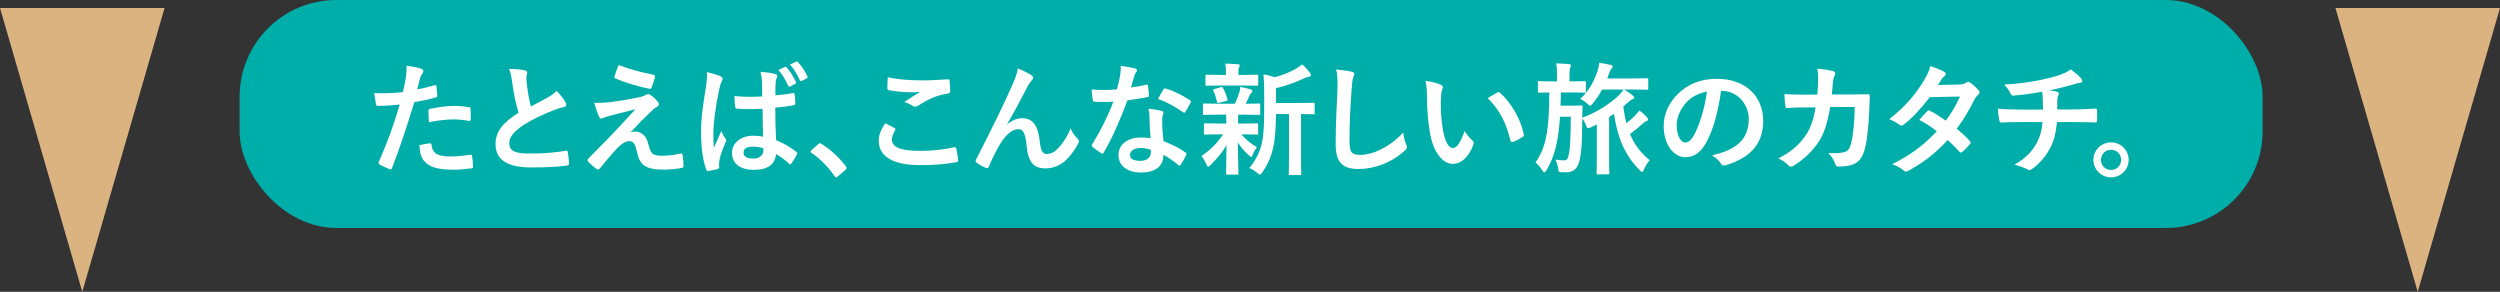 <?xml version="1.0" encoding="UTF-8"?><svg id="_レイヤー_2" xmlns="http://www.w3.org/2000/svg" viewBox="0 0 575.981 67.233"><rect x="0" y="0" width="575.981" height="67.233" fill="#333333" stroke="none"/><defs><style>.cls-1{fill:#fff;}.cls-2{fill:#dbb381;}.cls-3{fill:#00aea9;}</style></defs><g id="_レイヤー_1-2"><rect class="cls-3" x="55.2" y="0" width="466.092" height="52.52" rx="22.296" ry="22.296"/><path class="cls-1" d="M100.105,19.642c.308-.084.42.057.448.28.084.616.168,1.428.196,2.016.028.364-.056.448-.42.532-1.736.477-3.164.784-4.872,1.064-1.904,6.216-3.332,10.5-5.124,15.147-.14.393-.308.364-.616.28-.28-.112-1.652-.7-2.24-1.036-.224-.14-.308-.364-.224-.56,2.128-4.9,3.472-8.597,4.844-13.272-1.624.168-3.584.308-4.9.308-.42,0-.532-.084-.588-.447-.112-.588-.252-1.54-.392-2.548.588.084.924.084,2.072.084,1.4,0,2.912-.084,4.536-.28.28-1.12.504-2.353.7-3.5.112-.84.168-1.68.168-2.576,1.484.224,2.632.42,3.528.784.224.084.308.28.308.448,0,.111,0,.252-.14.447-.224.393-.448.673-.588,1.12-.28,1.008-.476,1.96-.672,2.66,1.092-.196,2.604-.56,3.976-.952ZM99.013,33.025c.28,0,.392.112.42.393.224,2.044,1.596,2.632,4.284,2.632,1.568,0,3.584-.252,4.704-.392.224-.028.308.027.336.252.112.728.224,1.68.224,2.436.028.336,0,.42-.448.448-.952.14-2.772.308-3.808.308-3.668,0-5.572-.504-6.832-1.819-.896-.896-1.204-2.213-1.26-3.837.868-.224,2.016-.42,2.38-.42ZM98.705,25.605c0-.392.084-.476.504-.56,1.764-.364,3.836-.645,5.46-.645,1.092,0,2.296.112,3.276.28.392.057.476.084.476.42.056.7.056,1.484.028,2.24,0,.476-.14.588-.532.504-.98-.196-2.268-.336-3.472-.336-1.68,0-3.808.28-5.628.644-.056-.979-.112-1.987-.112-2.548Z"/><path class="cls-1" d="M120.965,16.226c.336.084.504.225.504.448,0,.392-.196.784-.196,1.176,0,.561.084,1.232.14,1.876.252,1.96.532,3.36.896,4.816,1.4-.756,2.408-1.288,3.976-2.128.812-.477,1.484-.952,1.932-1.513.896.925,1.624,1.904,2.044,2.633.112.168.196.392.196.588,0,.279-.168.504-.56.56-.84.141-1.792.477-2.688.84-2.408.98-4.648,2.017-6.58,3.276-2.436,1.596-3.304,2.912-3.304,4.228,0,1.652,1.232,2.353,4.452,2.353,3.528,0,6.384-.252,8.54-.645.308-.056.448,0,.504.336.14.757.224,1.765.28,2.604.028.308-.168.448-.504.476-2.548.336-4.788.42-8.344.42-5.292,0-8.092-1.735-8.092-5.376,0-3.107,2.044-5.151,5.32-7.224-.672-2.156-1.176-4.676-1.456-6.832-.196-1.483-.392-2.464-.728-3.248,1.344,0,2.632.084,3.668.336Z"/><path class="cls-1" d="M142.749,23.226c2.156-.336,3.724-.644,4.872-.896.476-.141.756-.225,1.12-.448.252-.14.364-.196.616-.196.168,0,.252.057.476.196.504.308,1.148.84,1.652,1.484.196.195.308.476.308.644,0,.252-.168.476-.504.645-.392.195-.588.392-.896.644-2.072,1.96-3.22,3.136-5.096,5.152.364-.112.728-.141,1.008-.141,1.316,0,2.576.84,3.052,2.828.56,2.296,1.008,2.744,3.08,2.744,1.652,0,2.968-.196,4.34-.504.308-.057.448.112.504.42.112.588.196,1.54.196,2.464,0,.28-.14.392-.504.448-1.232.224-2.772.364-4.116.364-4.116,0-5.46-1.093-6.048-3.864-.448-1.904-.784-2.688-1.764-2.688-.728,0-1.596.393-2.632,1.4-1.26,1.288-3.304,3.752-4.256,4.928-.084.112-.224.196-.392.196-.084,0-.196-.028-.308-.112-.728-.504-1.456-1.204-1.96-1.708-.084-.084-.14-.196-.14-.28,0-.14.084-.308.224-.447,1.792-1.82,3.5-3.557,5.292-5.376,1.092-1.12,2.548-2.744,5.544-5.964-2.1.56-3.976,1.008-5.824,1.483-.868.252-1.288.393-1.512.504-.224.112-.392.168-.588.168s-.336-.14-.476-.476c-.364-.7-.7-1.736-1.12-3.136,2.408,0,3.528-.112,5.852-.477ZM150.561,17.233c.28.057.392.225.308.616-.168.672-.504,1.736-.756,2.296-.084.225-.252.364-.476.309-2.464-.477-5.74-1.456-7.812-2.353-.168-.056-.336-.195-.252-.504.168-.644.532-1.567.952-2.604,2.8,1.036,5.348,1.708,8.036,2.239Z"/><path class="cls-1" d="M166.045,17.598c.308.168.42.336.42.561,0,.195-.084.392-.196.615-.196.336-.308.729-.504,1.54-.924,4.229-1.4,8.148-1.4,10.192,0,1.12,0,2.408.084,3.584.56-1.288,1.148-2.492,1.736-3.892.392.896.616,1.287.98,1.764.112.14.168.252.168.392,0,.141-.056.28-.168.448-.98,2.212-1.316,3.444-1.428,4.256-.112.784-.056,1.204-.028,1.484.028.195-.084.279-.336.363-.532.196-1.344.364-2.1.477-.308.084-.42.056-.56-.336-.784-1.988-1.204-5.292-1.204-8.512,0-2.688.224-4.956,1.148-10.641.14-.979.308-2.184.196-3.304,1.12.28,2.632.728,3.192,1.008ZM175.677,25.074c-1.904.056-3.864.111-5.768-.028-.364,0-.476-.084-.504-.364-.112-.672-.196-1.68-.196-2.548,2.1.196,4.284.224,6.384.084,0-1.008-.028-1.904-.028-2.94-.028-1.008-.112-1.735-.364-2.743,1.624.14,2.464.252,3.388.531.308.084.504.225.504.477,0,.14-.056.224-.168.476s-.196.616-.224.98c-.056.952-.056,1.68-.056,2.968,1.316-.112,2.772-.308,3.976-.504.336-.084.392.028.448.336.112.504.168,1.4.168,1.988,0,.252-.112.392-.308.42-1.008.252-2.856.476-4.312.588,0,3.136.056,5.096.196,7.504,1.652.672,3.08,1.456,4.648,2.688.252.168.28.252.14.561-.364.728-.812,1.512-1.288,2.156-.084.111-.168.168-.252.168-.084,0-.168-.057-.252-.141-.868-.812-1.792-1.512-3.024-2.239-.224,2.352-1.82,3.64-5.124,3.64-3.22,0-5.012-1.512-5.012-3.92,0-2.296,2.072-3.948,4.9-3.948.728,0,1.568.084,2.24.224-.056-2.155-.084-4.199-.112-6.411ZM173.297,33.782c-1.176,0-1.988.476-1.988,1.344s.616,1.399,2.268,1.399c1.4,0,2.296-.812,2.296-1.819,0-.196,0-.336-.028-.561-.896-.279-1.568-.363-2.548-.363ZM180.829,15.414c.14-.057.252-.057.392.111.756.812,1.568,2.072,2.156,3.389.084.195.056.308-.168.42l-1.148.588c-.224.112-.364.056-.476-.168-.616-1.4-1.316-2.576-2.268-3.64l1.512-.7ZM183.461,14.21c.168-.084.252-.056.392.112.896.951,1.708,2.212,2.156,3.275.084.168.084.364-.168.477l-1.12.56c-.252.112-.364.028-.448-.14-.56-1.316-1.288-2.521-2.268-3.641l1.456-.644Z"/><path class="cls-1" d="M188.501,33.222c.196-.196.336-.224.42-.224.084,0,.196.027.364.168,2.072,1.288,3.92,2.968,5.572,5.124.168.224.196.308.196.42,0,.14-.056.252-.28.448l-1.708,1.455c-.196.168-.308.253-.392.253-.14,0-.252-.057-.392-.28-1.484-2.156-3.388-4.061-5.292-5.349-.168-.111-.252-.195-.252-.279s.056-.168.196-.336l1.568-1.4Z"/><path class="cls-1" d="M206.085,29.498c.252.14.28.279.14.504-.42.644-.728,1.567-.728,2.128,0,1.764,1.82,2.632,6.636,2.632,2.716,0,5.292-.308,7.588-.812.392-.084.532,0,.588.252.14.531.392,2.044.448,2.743.028.252-.14.364-.476.421-2.604.476-4.788.672-8.344.672-6.272,0-9.492-2.017-9.492-5.656,0-1.148.42-2.353,1.484-4.004.728.364,1.428.728,2.156,1.12ZM212.413,18.521c2.044,0,4.144-.14,5.936-.252.28-.027.392.084.42.309.084.644.14,1.428.14,2.38,0,.392-.14.56-.476.588-2.66.392-4.592,1.315-6.86,2.771-.224.168-.476.252-.7.252-.196,0-.392-.056-.588-.168-.56-.363-1.148-.672-1.96-.896,1.456-.952,2.688-1.736,3.668-2.324-.616.084-1.484.084-2.296.084-1.064,0-3.332-.195-4.9-.476-.252-.057-.364-.168-.364-.504,0-.672.056-1.484.112-2.492,2.128.504,4.816.728,7.868.728Z"/><path class="cls-1" d="M232.042,28.658c1.12-.925,2.324-1.429,3.416-1.429,3.024,0,3.78,2.604,4.088,5.292.224,2.044.56,2.969,1.624,2.969,1.008,0,1.848-.505,2.632-1.345.98-1.036,2.128-2.66,2.828-4.563.56,1.26,1.12,1.819,1.624,2.324.224.195.308.392.308.588,0,.168-.028.308-.112.476-.56,1.176-1.484,2.464-2.408,3.472-1.4,1.513-3.22,2.353-5.152,2.353-2.828,0-4.032-1.484-4.396-5.433-.252-2.8-.868-3.611-1.848-3.611-1.204,0-2.408.896-3.528,2.38-1.008,1.344-2.184,3.64-3.276,6.216-.168.392-.308.448-.672.336-.756-.308-1.512-.7-2.156-1.204-.168-.111-.252-.252-.252-.364,0-.111.056-.252.14-.392,4.088-8.008,6.664-13.355,8.204-16.855.812-1.849,1.176-2.828,1.4-4.088,1.316.531,2.38,1.035,3.136,1.567.252.168.392.364.392.588,0,.168-.112.364-.308.561-.336.363-.616.783-.868,1.204-1.792,3.443-3.304,6.384-4.844,8.903l.028.057Z"/><path class="cls-1" d="M264.046,19.53c.252-.084.364-.084.42.224.14.7.224,1.54.252,2.268,0,.252-.112.309-.336.336-1.512.309-2.884.504-4.62.757-1.792,4.731-3.444,8.596-5.46,12.012-.112.195-.196.28-.308.28-.084,0-.196-.057-.336-.141-.644-.392-1.456-.979-1.932-1.428-.14-.112-.196-.196-.196-.309,0-.084.028-.195.14-.336,2.1-3.472,3.584-6.411,4.844-9.771-1.064.056-1.932.056-2.8.056-.616,0-.84,0-1.54-.027-.28,0-.336-.084-.392-.448-.14-.532-.224-1.456-.28-2.38,1.148.084,1.792.111,2.604.111,1.092,0,1.932-.027,3.22-.14.336-1.176.532-2.128.728-3.136.168-.98.168-1.4.168-2.269,1.204.168,2.408.336,3.276.589.28.056.448.224.448.42,0,.224-.084.363-.252.531-.168.225-.28.477-.448,1.036-.196.672-.42,1.54-.672,2.38,1.092-.111,2.38-.363,3.472-.615ZM264.83,27.034c-.028-.757-.056-1.204-.224-1.988,1.372.14,2.1.252,3.052.532.252.056.392.195.392.447,0,.057-.056.252-.168.589-.112.336-.14.672-.112,1.147,0,1.652.084,2.856.308,4.76,2.016.812,3.388,1.429,5.04,2.604.28.195.308.308.168.588-.42.868-.812,1.568-1.288,2.268-.084.141-.168.196-.252.196s-.168-.056-.28-.168c-1.232-1.064-2.268-1.68-3.416-2.352,0,2.8-2.016,4.088-5.208,4.088-3.08,0-5.152-1.568-5.152-3.977,0-2.436,2.016-4.088,5.18-4.088.532,0,1.316.028,2.212.168-.168-1.792-.224-3.5-.252-4.815ZM262.842,34.09c-1.4,0-2.492.56-2.492,1.624,0,.896.784,1.344,2.38,1.344,1.512,0,2.436-.812,2.436-1.988,0-.252,0-.392-.028-.56-.672-.224-1.428-.42-2.296-.42ZM268.05,20.622c.168-.28.308-.309.588-.196,1.652.448,3.864,1.568,5.488,2.632.168.112.252.196.252.309,0,.084-.028.195-.112.336-.28.615-.784,1.483-1.176,2.071-.084.141-.168.196-.252.196s-.14-.028-.252-.112c-1.652-1.119-3.668-2.352-5.796-3.052.476-.84.896-1.68,1.26-2.184Z"/><path class="cls-1" d="M280.874,26.418c-2.464,0-3.276.056-3.444.056-.252,0-.28-.028-.28-.308v-2.017c0-.279.028-.308.28-.308.168,0,.98.056,3.444.056h3.612c.448-.867.784-1.792,1.064-2.659.14-.421.168-.757.196-1.232.924.168,1.624.392,2.436.588.28.084.336.196.336.392,0,.169-.056.28-.224.421-.168.14-.28.308-.42.644-.308.7-.532,1.204-.868,1.848,1.932,0,2.744-.056,3.024-.056s.308.028.308.308v2.017c0,.279-.028.308-.308.308-.168,0-1.008-.056-3.444-.056h-1.288c-.056.196-.056.56-.056,1.54v.504h.952c2.38,0,3.192-.056,3.36-.056.28,0,.308.027.308.308v1.988c0,.279-.028.308-.308.308-.168,0-.98-.056-3.36-.056h-.196c1.064,1.231,2.268,2.212,3.584,2.939-.308.42-.588.868-.98,1.792-.112.28-.196.448-.336.448-.112,0-.308-.112-.588-.392-.868-.757-1.708-1.708-2.492-2.912.028,3.892.14,6.104.14,7.084,0,.279-.028.308-.336.308h-2.212c-.28,0-.308-.028-.308-.308,0-.924.084-2.969.112-6.469-1.008,1.708-2.156,3.053-3.64,4.536-.28.252-.448.393-.588.393-.196,0-.308-.196-.448-.561-.308-.728-.7-1.399-1.092-1.876,1.988-1.315,3.64-2.968,4.956-4.983h-.7c-2.408,0-3.22.056-3.388.056-.28,0-.308-.028-.308-.308v-1.988c0-.28.028-.308.308-.308.168,0,.98.056,3.388.056h1.456v-.504c0-.645,0-1.12-.028-1.54h-1.624ZM281.35,19.698c-2.324,0-3.136.056-3.304.056-.28,0-.308-.028-.308-.308v-1.933c0-.28.028-.308.308-.308.168,0,.98.056,3.304.056h1.092v-.756c0-.644-.028-1.26-.168-1.848,1.008.027,1.904.056,2.912.14.28.028.448.112.448.252,0,.168-.084.308-.168.476-.14.253-.14.477-.14,1.009v.728h.952c2.324,0,3.108-.056,3.276-.056.308,0,.336.027.336.308v1.933c0,.279-.028.308-.336.308-.168,0-.952-.056-3.276-.056h-4.928ZM280.93,23.674c-.364.112-.476.084-.56-.224-.224-.896-.392-1.681-.784-2.465-.168-.308-.14-.392.252-.476l1.428-.42c.336-.084.392-.028.504.196.448.784.784,1.68,1.036,2.52.084.28.028.364-.28.448l-1.596.42ZM293.978,26.277c-.028,3.248-.196,5.937-.728,8.093-.448,1.764-1.036,3.332-2.408,5.319-.252.336-.392.532-.588.532-.14,0-.308-.14-.616-.392-.588-.504-1.232-.896-1.82-1.12,1.596-1.904,2.38-3.584,2.884-5.685.42-1.735.56-4.06.56-8.063v-3.052c0-1.652-.028-3.137-.168-4.788.98.168,1.736.364,2.576.672,1.876-.477,3.556-1.204,4.844-1.932.616-.337,1.036-.645,1.484-1.036.644.531,1.288,1.26,1.82,1.987.14.196.196.364.196.532s-.168.309-.42.336c-.308.028-.616.112-1.092.336-1.848.896-4.06,1.736-6.524,2.296v3.416h4.788c2.716,0,3.64-.056,3.808-.056.28,0,.308.028.308.308v2.044c0,.28-.028.309-.308.309-.14,0-.896-.028-2.828-.057v9.856c0,2.632.056,3.724.056,3.864,0,.308-.028.336-.28.336h-2.296c-.28,0-.308-.028-.308-.336,0-.141.056-1.232.056-3.864v-9.856h-2.996Z"/><path class="cls-1" d="M311.338,16.506c.476.112.672.252.672.532,0,.308-.168.644-.28.924-.14.392-.252,1.26-.392,3.416-.28,4.312-.42,7.168-.42,10.836,0,2.828.336,3.472,2.576,3.472,2.492,0,6.384-1.512,9.8-5.151.112,1.063.364,1.987.644,2.659.14.309.224.505.224.673,0,.252-.112.476-.56.867-3.024,2.772-6.972,4.2-10.612,4.2-3.584,0-5.264-1.428-5.264-5.712,0-4.704.252-8.736.392-12.096.056-1.652.14-3.444-.28-5.124,1.288.14,2.632.28,3.5.504Z"/><path class="cls-1" d="M331.975,19.558c.252.112.448.309.448.504,0,.168-.084.448-.224.784-.112.336-.252,1.54-.252,2.744,0,1.792.056,3.808.504,6.384.392,2.212,1.12,4.116,2.296,4.116.896,0,1.596-.98,2.688-3.892.616.979,1.232,1.624,1.792,2.155.336.309.336.645.196,1.036-1.064,2.856-2.8,4.368-4.76,4.368-2.184,0-4.48-2.576-5.236-7.308-.448-2.66-.672-5.572-.672-8.148,0-1.54-.056-2.38-.336-3.668,1.344.168,2.716.504,3.556.924ZM344.966,21.322c.112-.057.224-.112.308-.112.112,0,.196.056.308.168,2.548,2.212,4.788,6.076,5.488,9.576.084.363-.084.476-.308.615-.728.477-1.428.868-2.184,1.12-.336.112-.532.028-.588-.308-.952-4.004-2.38-6.916-5.236-9.772,1.064-.672,1.764-1.063,2.212-1.287Z"/><path class="cls-1" d="M374.002,24.542c.168,1.344.392,2.632.7,3.836.728-.561,1.4-1.148,1.96-1.708.364-.364.672-.756,1.008-1.232.644.477,1.344,1.064,1.792,1.597.168.168.224.308.224.476,0,.196-.14.336-.392.42s-.532.28-1.036.729c-.812.756-1.68,1.456-2.716,2.212.896,2.212,2.296,4.199,4.564,6.075-.448.393-.98,1.177-1.372,2.156-.168.364-.252.532-.392.532-.112,0-.252-.112-.476-.336-3.696-3.696-5.208-7.756-6.02-13.076l-1.12.756v9.38c0,2.269.056,3.36.056,3.5,0,.28-.028.309-.308.309h-2.324c-.28,0-.308-.028-.308-.309,0-.168.056-1.231.056-3.5v-7.699l-1.372.672c-.308.14-.504.195-.644.195-.224,0-.308-.195-.476-.728-.252-.588-.504-1.064-.868-1.456v.308c-.028,6.049-.28,8.261-.784,9.856-.476,1.568-1.484,2.184-2.912,2.184-.42,0-.7,0-1.26-.027-.448-.028-.504-.084-.588-.784-.112-.812-.392-1.652-.644-2.128.728.14,1.204.195,1.904.195.812,0,.98-.308,1.232-1.596.252-1.26.364-3.388.42-8.456h-2.492c-.336,5.181-1.12,9.017-3.108,12.32-.196.336-.364.476-.504.476s-.308-.14-.476-.447c-.532-.812-.98-1.4-1.568-1.792,2.856-4.005,3.108-8.904,3.192-16.156-1.596.028-2.184.056-2.324.056-.28,0-.308-.027-.308-.336v-2.016c0-.28.028-.309.308-.309.168,0,.896.057,3.108.057h.98v-1.429c0-1.231-.028-1.96-.196-2.716,1.036.028,1.904.057,2.94.168.28.028.476.112.476.28,0,.224-.084.336-.168.532-.112.224-.168.644-.168,1.735v1.429h.336c2.24,0,2.968-.057,3.136-.057.28,0,.308.028.308.309v2.016c0,.309-.028.336-.308.336-.168,0-.896-.056-3.136-.056h-2.324c-.028,1.063-.028,2.1-.084,3.052h3.08c1.204,0,1.512-.056,1.68-.056.28,0,.336.056.336.336-.056.756-.056,1.512-.084,2.492,3.472-1.261,6.44-3.305,8.316-5.04.392-.364.84-.896,1.204-1.456h-4.956c-.56,1.063-1.26,2.155-2.156,3.22-.28.336-.448.504-.616.504s-.336-.168-.672-.476c-.504-.477-.98-.784-1.568-1.093,2.1-1.987,3.136-3.947,4.004-6.552.224-.672.28-1.204.336-1.764.98.14,1.792.308,2.604.476.308.084.504.225.504.393,0,.14-.084.279-.224.42-.224.196-.364.504-.532,1.008l-.476,1.316h5.992c2.24,0,2.996-.057,3.136-.057.28,0,.308.028.308.309v2.044c0,.279-.028.308-.308.308-.14,0-.896-.056-3.136-.056h-2.1c.896.56,1.428.924,2.044,1.428.224.196.252.336.252.476,0,.112-.14.28-.42.364-.28.084-.644.393-1.288.952l-.784.7Z"/><path class="cls-1" d="M396.515,20.93c-.644,4.76-1.82,9.128-3.5,12.068-1.204,2.1-2.66,3.22-4.76,3.22-2.464,0-4.956-2.632-4.956-7.196,0-2.688,1.148-5.264,3.164-7.279,2.352-2.353,5.32-3.584,9.1-3.584,6.72,0,10.668,4.144,10.668,9.716,0,5.208-2.94,8.483-8.624,10.191-.588.168-.84.057-1.204-.504-.308-.476-.896-1.12-1.96-1.764,4.732-1.12,8.456-3.08,8.456-8.372,0-3.332-2.52-6.496-6.272-6.496h-.112ZM388.479,23.645c-1.344,1.513-2.184,3.389-2.184,5.181,0,2.575,1.036,4.004,1.904,4.004.728,0,1.344-.364,2.1-1.708,1.232-2.269,2.492-6.3,2.968-10.024-1.96.393-3.528,1.176-4.788,2.548Z"/><path class="cls-1" d="M418.691,21.798c.112-1.372.168-2.268.196-3.78,0-.728-.028-1.315-.196-2.212,1.484.141,2.744.336,3.64.588.364.112.476.336.476.588,0,.168-.056.364-.14.532-.252.42-.308.7-.364,1.316-.084.896-.112,1.567-.252,2.939h4.256c1.288,0,2.604-.056,3.892-.056.448,0,.588.084.588.392,0,.364-.056,1.484-.112,2.969-.112,3.443-.504,7.336-1.036,9.212-.56,2.155-1.512,3.332-3.304,3.779-.644.168-1.652.309-2.828.309-.336,0-.56-.196-.672-.561-.364-1.036-.812-1.792-1.624-2.548,2.072.084,3.108-.028,3.808-.252.756-.252,1.12-.7,1.456-1.96.504-2.128.756-4.508.84-8.399h-5.656c-.56,3.388-1.316,5.907-2.492,7.756-1.288,2.1-3.36,4.199-5.936,5.768-.224.14-.448.224-.644.224-.168,0-.364-.084-.532-.279-.56-.616-1.4-1.204-2.352-1.624,3.22-1.624,5.068-3.389,6.58-5.712.868-1.4,1.568-3.305,2.016-6.048h-2.52c-1.372,0-2.716.056-4.032.14-.28.028-.392-.14-.42-.477-.112-.672-.168-1.68-.224-2.716,1.764.112,3.024.112,4.648.112h2.94Z"/><path class="cls-1" d="M451.423,19.474c.812-.027,1.176-.196,1.54-.42.196-.14.336-.196.476-.196s.308.084.504.225c.616.364,1.4,1.12,1.904,1.708.168.168.224.336.224.504s-.084.336-.308.532c-.28.252-.56.531-.84,1.063-1.204,2.38-2.52,4.676-4.116,6.776,1.148.924,2.212,1.903,3.024,2.828.112.111.168.252.168.392,0,.112-.056.252-.168.364-.392.476-1.26,1.372-1.736,1.764-.112.084-.224.14-.336.14-.084,0-.196-.056-.308-.168-.672-.783-1.792-1.903-2.716-2.716-2.856,3.08-5.74,5.265-8.932,7-.252.141-.476.252-.7.252-.168,0-.336-.084-.532-.252-.896-.728-1.68-1.092-2.66-1.428,4.34-2.212,7.14-4.229,10.304-7.588-1.064-.868-2.324-1.736-4.032-2.632.616-.672,1.204-1.4,1.848-1.988.112-.112.224-.196.364-.196.084,0,.168.057.28.112,1.008.476,2.24,1.288,3.612,2.24,1.344-1.736,2.38-3.557,3.276-5.544l-6.944.14c-2.296,2.94-4.116,4.872-5.992,6.3-.196.141-.364.252-.56.252-.14,0-.308-.056-.448-.195-.7-.504-1.428-.896-2.352-1.288,3.92-3.108,6.02-5.685,7.924-8.792.896-1.513,1.26-2.269,1.512-3.444.952.336,2.408.812,3.276,1.372.224.112.308.28.308.448,0,.195-.14.42-.336.56-.252.168-.448.393-.588.588-.224.393-.392.672-.868,1.4l4.928-.112Z"/><path class="cls-1" d="M470.687,25.242c0-.896-.028-2.017-.056-2.828-.028-.364-.056-.729-.14-1.288-1.848.336-4.48.756-6.636.896-.42.057-.588-.308-.7-.615-.28-.561-.672-1.148-1.428-1.933,3.5-.168,5.684-.532,8.316-1.036,1.932-.42,3.332-.728,4.62-1.204,1.316-.504,1.792-.783,2.408-1.26.952.7,1.848,1.4,2.296,1.96.224.225.364.477.364.784s-.28.364-.728.392c-.588.084-1.176.337-1.764.477-1.708.476-3.416.896-5.068,1.231.728.084,1.372.196,1.82.364.224.057.364.196.364.393,0,.14-.084.279-.168.476-.112.252-.168.532-.196.952-.028.616-.028,1.26-.028,2.212h3.472c1.764,0,4.144-.14,5.404-.196.28,0,.28.141.308.448.056.728.028,1.596,0,2.24-.028.392-.028.504-.364.504-1.764-.057-3.388-.084-5.432-.084h-3.444c-.224,2.38-.616,4.06-1.4,5.628-.98,2.072-2.632,4.032-4.452,5.236-.168.111-.308.195-.476.195-.14,0-.308-.056-.504-.168-1.008-.532-2.044-.868-2.968-1.063,2.8-1.652,4.088-3.08,5.236-5.181.728-1.428,1.12-2.912,1.232-4.647h-4.984c-1.008,0-3.08,0-4.452.112-.364.027-.448-.196-.532-.645-.14-.532-.28-1.68-.28-2.548,1.988.168,4.06.196,5.432.196h4.928Z"/><path class="cls-1" d="M490.428,36.834c0,2.24-1.82,4.032-4.06,4.032s-4.06-1.792-4.06-4.032,1.82-4.032,4.06-4.032,4.06,1.792,4.06,4.032ZM484.044,36.834c0,1.315,1.008,2.324,2.324,2.324s2.324-1.009,2.324-2.324-1.008-2.324-2.324-2.324-2.324,1.008-2.324,2.324Z"/><polygon class="cls-2" points="37.913 1.843 18.956 67.233 0 1.843 37.913 1.843"/><polygon class="cls-2" points="575.981 1.843 557.025 67.233 538.068 1.843 575.981 1.843"/></g></svg>